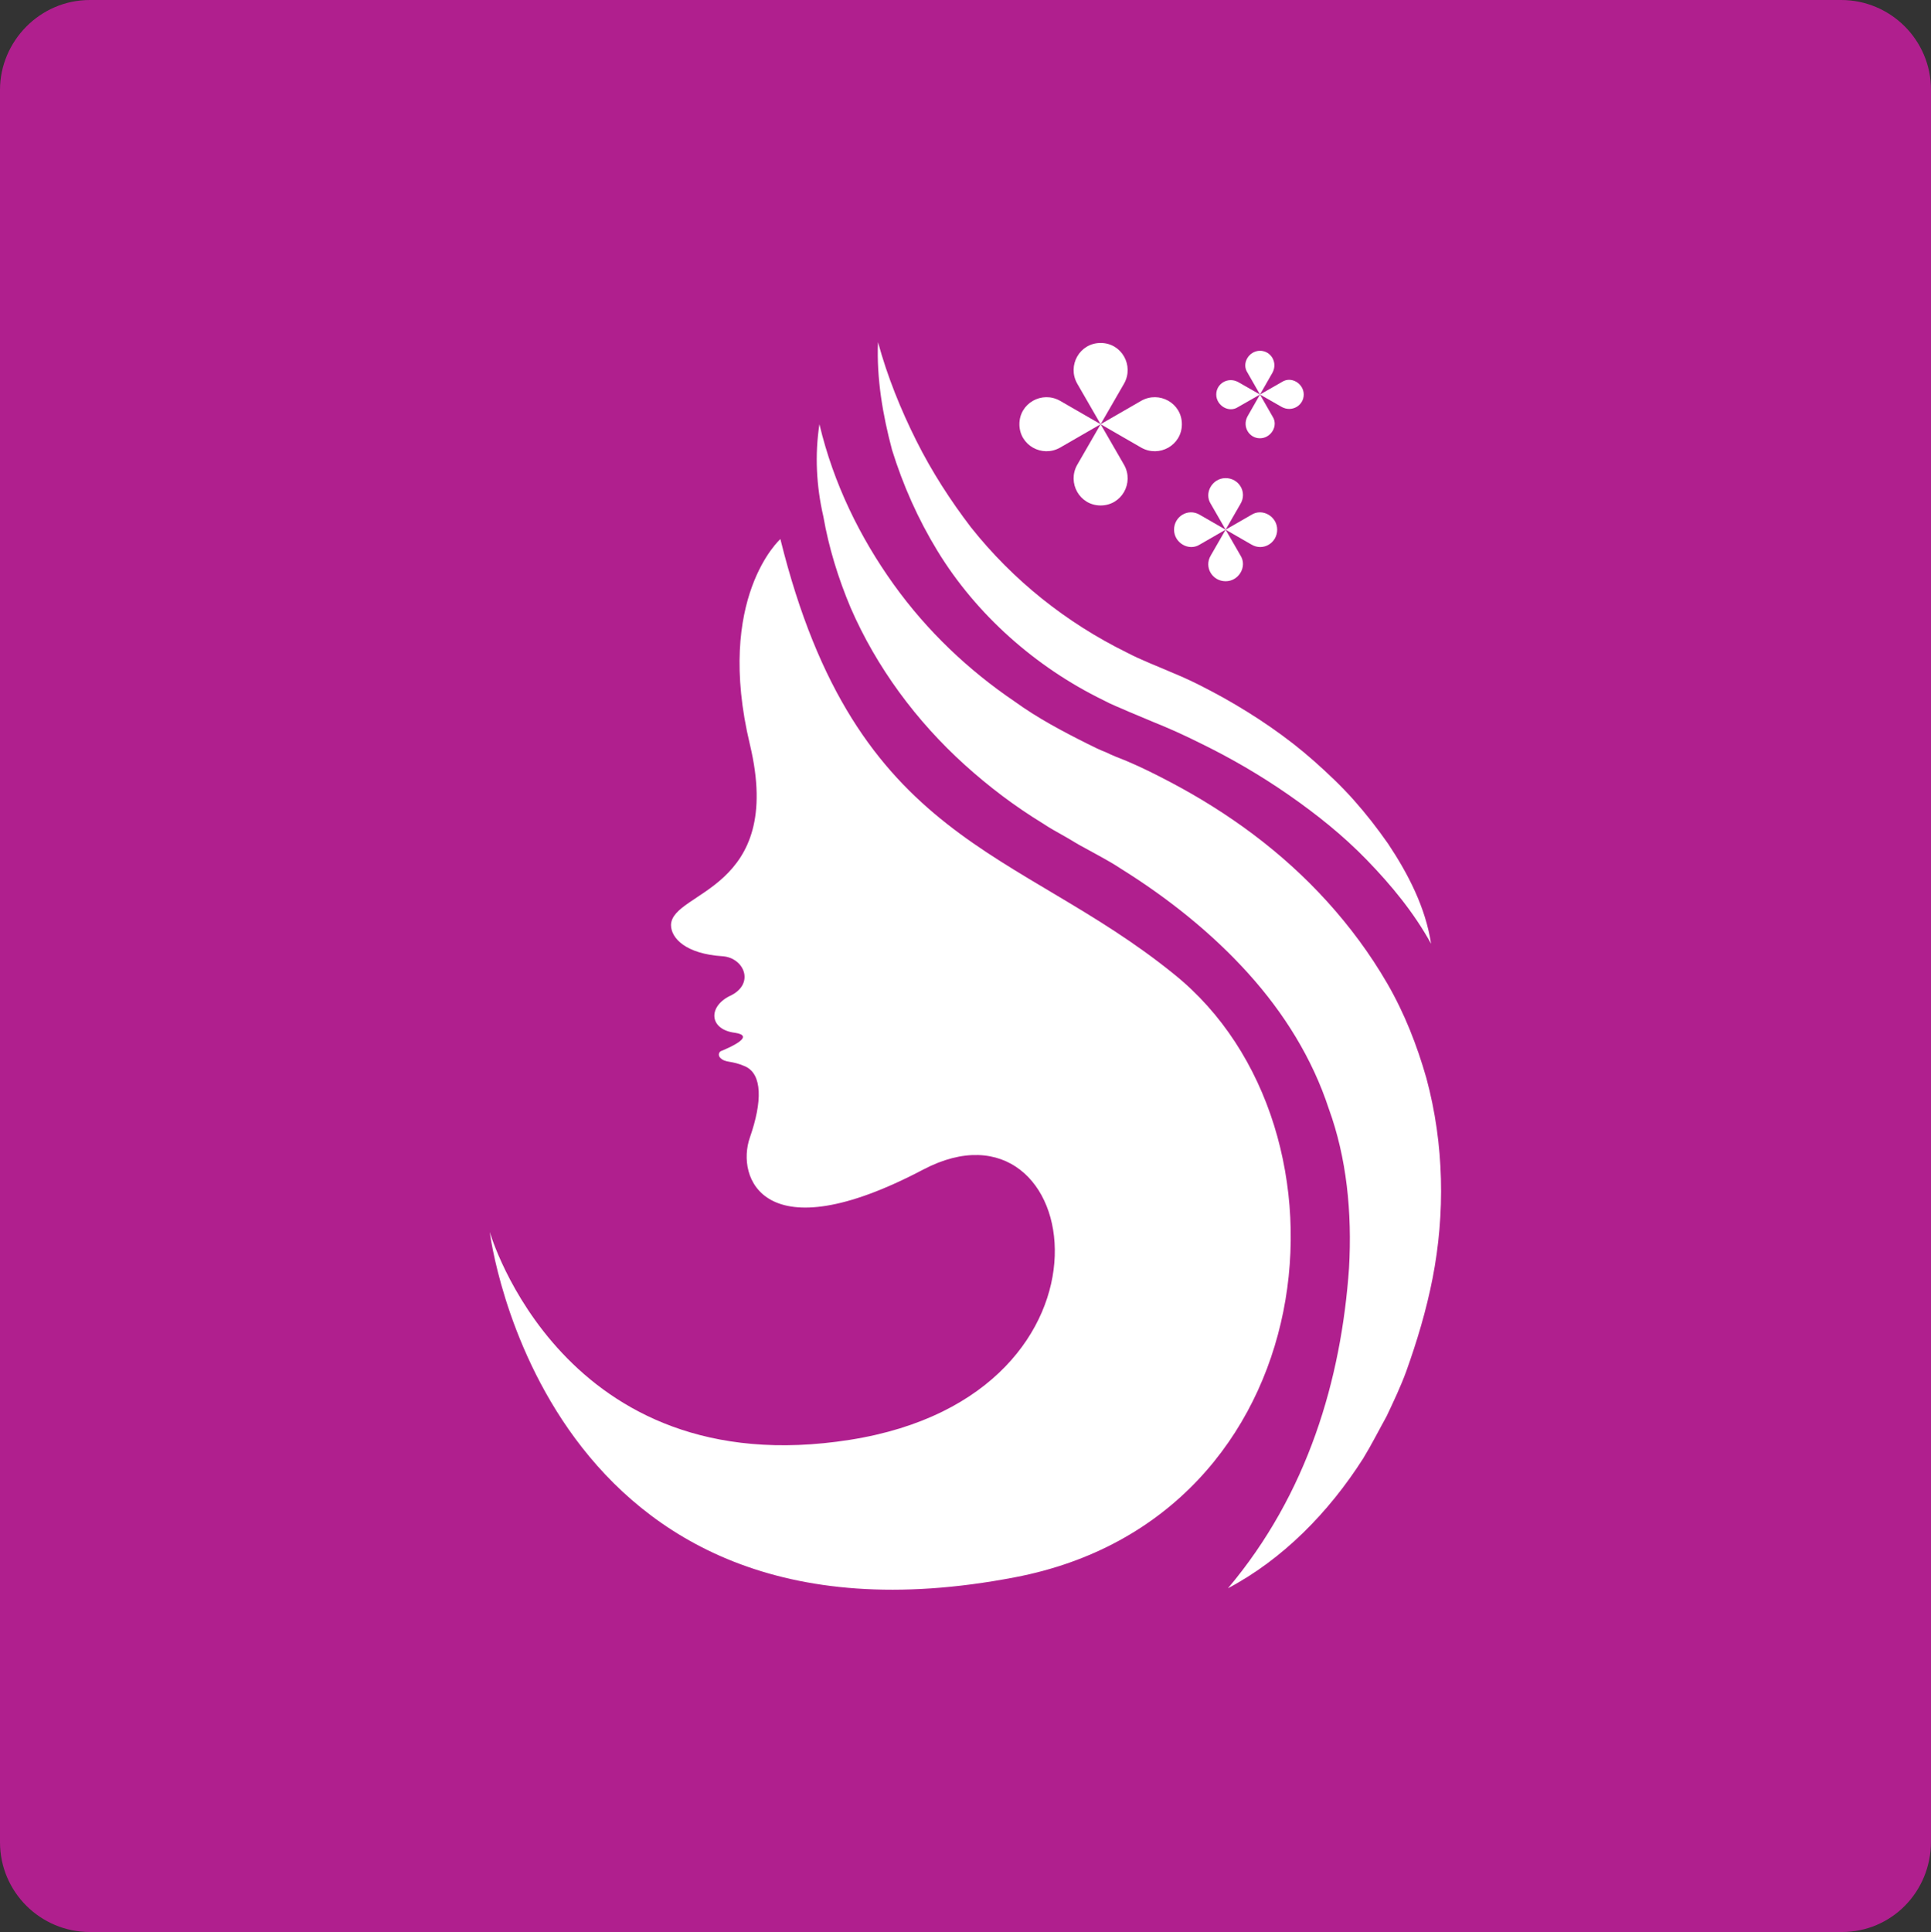 <svg xmlns="http://www.w3.org/2000/svg" xmlns:xlink="http://www.w3.org/1999/xlink" id="Layer_1" x="0px" y="0px" viewBox="0 0 247.2 247.3" style="enable-background:new 0 0 247.2 247.3;" xml:space="preserve"><rect x="0" y="0" width="247.2" height="247.3" fill="#333333" stroke="none"/><style type="text/css">	.st0{fill:#B01F8E;}	.st1{fill:#FFFFFF;}</style><path class="st0" d="M235.8,247.3H11.5c-6.3,0-11.5-5.1-11.5-11.5V11.5C0,5.3,5.1,0,11.5,0h224.2c6.3,0,11.5,5.1,11.5,11.5v224.2  C247.2,242.2,242.1,247.3,235.8,247.3z"></path><g>	<g>		<path class="st1" d="M104.9,54.3c1.8,7.6,5.2,14.5,9.5,20.5c4.3,6,9.6,11,15.5,15c2.9,2.1,6.1,3.8,9.3,5.4    c0.8,0.4,1.6,0.8,2.4,1.1c0.8,0.4,1.6,0.7,2.6,1.1c1.9,0.8,3.7,1.7,5.6,2.7c7.4,3.9,14.3,8.9,20.1,15.3c2.9,3.2,5.5,6.7,7.7,10.5    c2.2,3.8,3.8,7.9,5,12.1c2.3,8.5,2.4,17.4,0.8,25.6c-0.8,4.1-2,8.1-3.4,12c-0.7,1.9-1.6,3.8-2.5,5.7c-1,1.8-1.9,3.6-3,5.4    c-4.4,6.9-10.3,12.9-17.3,16.6c10.2-12.1,14.5-26.7,15.5-41c0.4-7.1-0.3-14.1-2.6-20.4c-2.1-6.4-5.7-12.2-10.3-17.3    c-4.6-5.1-10.2-9.6-16.3-13.4c-1.5-1-3.1-1.8-4.7-2.7c-0.8-0.4-1.7-1-2.6-1.5c-0.9-0.5-1.8-1-2.7-1.6c-3.6-2.2-6.9-4.7-10-7.5    c-6.2-5.6-11.3-12.5-14.6-20.1c-1.6-3.8-2.8-7.7-3.5-11.7C104.5,62.2,104.3,58.2,104.9,54.3z"></path>	</g>	<path class="st1" d="M99.9,69c0,0-8.4,7.5-3.9,26.3S86,114,85.9,118.4c0,1.7,1.9,3.7,6.6,4c2.8,0.2,4.2,3.6,0.9,5.1   c-2.8,1.4-2.6,4.3,0.7,4.7c2.6,0.4-0.5,1.8-1.7,2.3c-0.4,0.1-0.5,0.6-0.2,0.9c0.7,0.7,1.4,0.3,3.2,1.1c2.2,1,2.2,4.5,0.6,9.1   c-1.8,5.1,1.7,14.9,22.2,4.1c20.6-10.8,27.4,28.8-9.4,34.6c-36.8,5.8-46.1-26.6-46.1-26.6s6.8,55.8,67.2,44.2   c39.9-7.6,45-57.4,20.4-77.2C130.2,108.4,109.6,108.2,99.9,69z"></path>	<path class="st1" d="M112.4,43.8c1.2,4.4,2.9,8.6,4.9,12.6c2,4,4.4,7.7,7,11.1c5.4,6.8,12.2,12.2,19.9,16c1.9,1,3.8,1.7,6.1,2.7   c2.2,0.9,4.3,2,6.3,3.1c4.1,2.3,8.1,5,11.6,8.1c1.8,1.6,3.5,3.2,5.1,5c1.6,1.8,3,3.6,4.4,5.6c2.6,3.9,4.8,8.2,5.5,12.8   c-2.2-4-5.1-7.5-8.2-10.7c-3.1-3.2-6.5-5.9-10.1-8.4c-3.6-2.5-7.4-4.7-11.3-6.6c-2-1-4-1.9-6-2.7l-3.1-1.3   c-1.1-0.5-2.2-0.9-3.3-1.5c-8.6-4.2-16.2-10.9-21.2-19.1c-2.5-4.1-4.4-8.4-5.8-12.9C113,53.1,112.2,48.4,112.4,43.8z"></path>	<g>		<path class="st1" d="M140.9,54.3l-3,5.2c-1.3,2.3,0.3,5.2,3,5.2h0c2.7,0,4.3-2.9,3-5.2L140.9,54.3z"></path>		<path class="st1" d="M140.9,54.3l3-5.2c1.3-2.3-0.3-5.2-3-5.2h0c-2.7,0-4.3,2.9-3,5.2L140.9,54.3z"></path>		<path class="st1" d="M140.9,54.3l5.2,3c2.3,1.3,5.2-0.3,5.2-3v0c0-2.7-2.9-4.3-5.2-3L140.9,54.3z"></path>		<path class="st1" d="M140.9,54.3l-5.2-3c-2.3-1.3-5.2,0.3-5.2,3v0c0,2.7,2.9,4.3,5.2,3L140.9,54.3z"></path>	</g>	<g>		<path class="st1" d="M156.9,67.8l-1.9,3.3c-0.9,1.5,0.2,3.3,1.9,3.3h0c1.7,0,2.8-1.9,1.9-3.3L156.9,67.8z"></path>		<path class="st1" d="M156.9,67.8l1.9-3.3c0.9-1.5-0.2-3.3-1.9-3.3h0c-1.7,0-2.8,1.9-1.9,3.3L156.9,67.8z"></path>		<path class="st1" d="M156.9,67.8l3.3,1.9c1.5,0.9,3.3-0.2,3.3-1.9v0c0-1.7-1.9-2.8-3.3-1.9L156.9,67.8z"></path>		<path class="st1" d="M156.9,67.8l-3.3-1.9c-1.5-0.9-3.3,0.2-3.3,1.9v0c0,1.7,1.9,2.8,3.3,1.9L156.9,67.8z"></path>	</g>	<g>		<path class="st1" d="M161.3,50.5l-1.6,2.8c-0.7,1.3,0.2,2.8,1.6,2.8h0c1.4,0,2.4-1.6,1.6-2.8L161.3,50.5z"></path>		<path class="st1" d="M161.3,50.5l1.6-2.8c0.7-1.3-0.2-2.8-1.6-2.8h0c-1.4,0-2.4,1.6-1.6,2.8L161.3,50.5z"></path>		<path class="st1" d="M161.3,50.5l2.8,1.6c1.3,0.7,2.8-0.2,2.8-1.6v0c0-1.4-1.6-2.4-2.8-1.6L161.3,50.5z"></path>		<path class="st1" d="M161.3,50.5l-2.8-1.6c-1.3-0.7-2.8,0.2-2.8,1.6v0c0,1.4,1.6,2.4,2.8,1.6L161.3,50.5z"></path>	</g></g></svg>